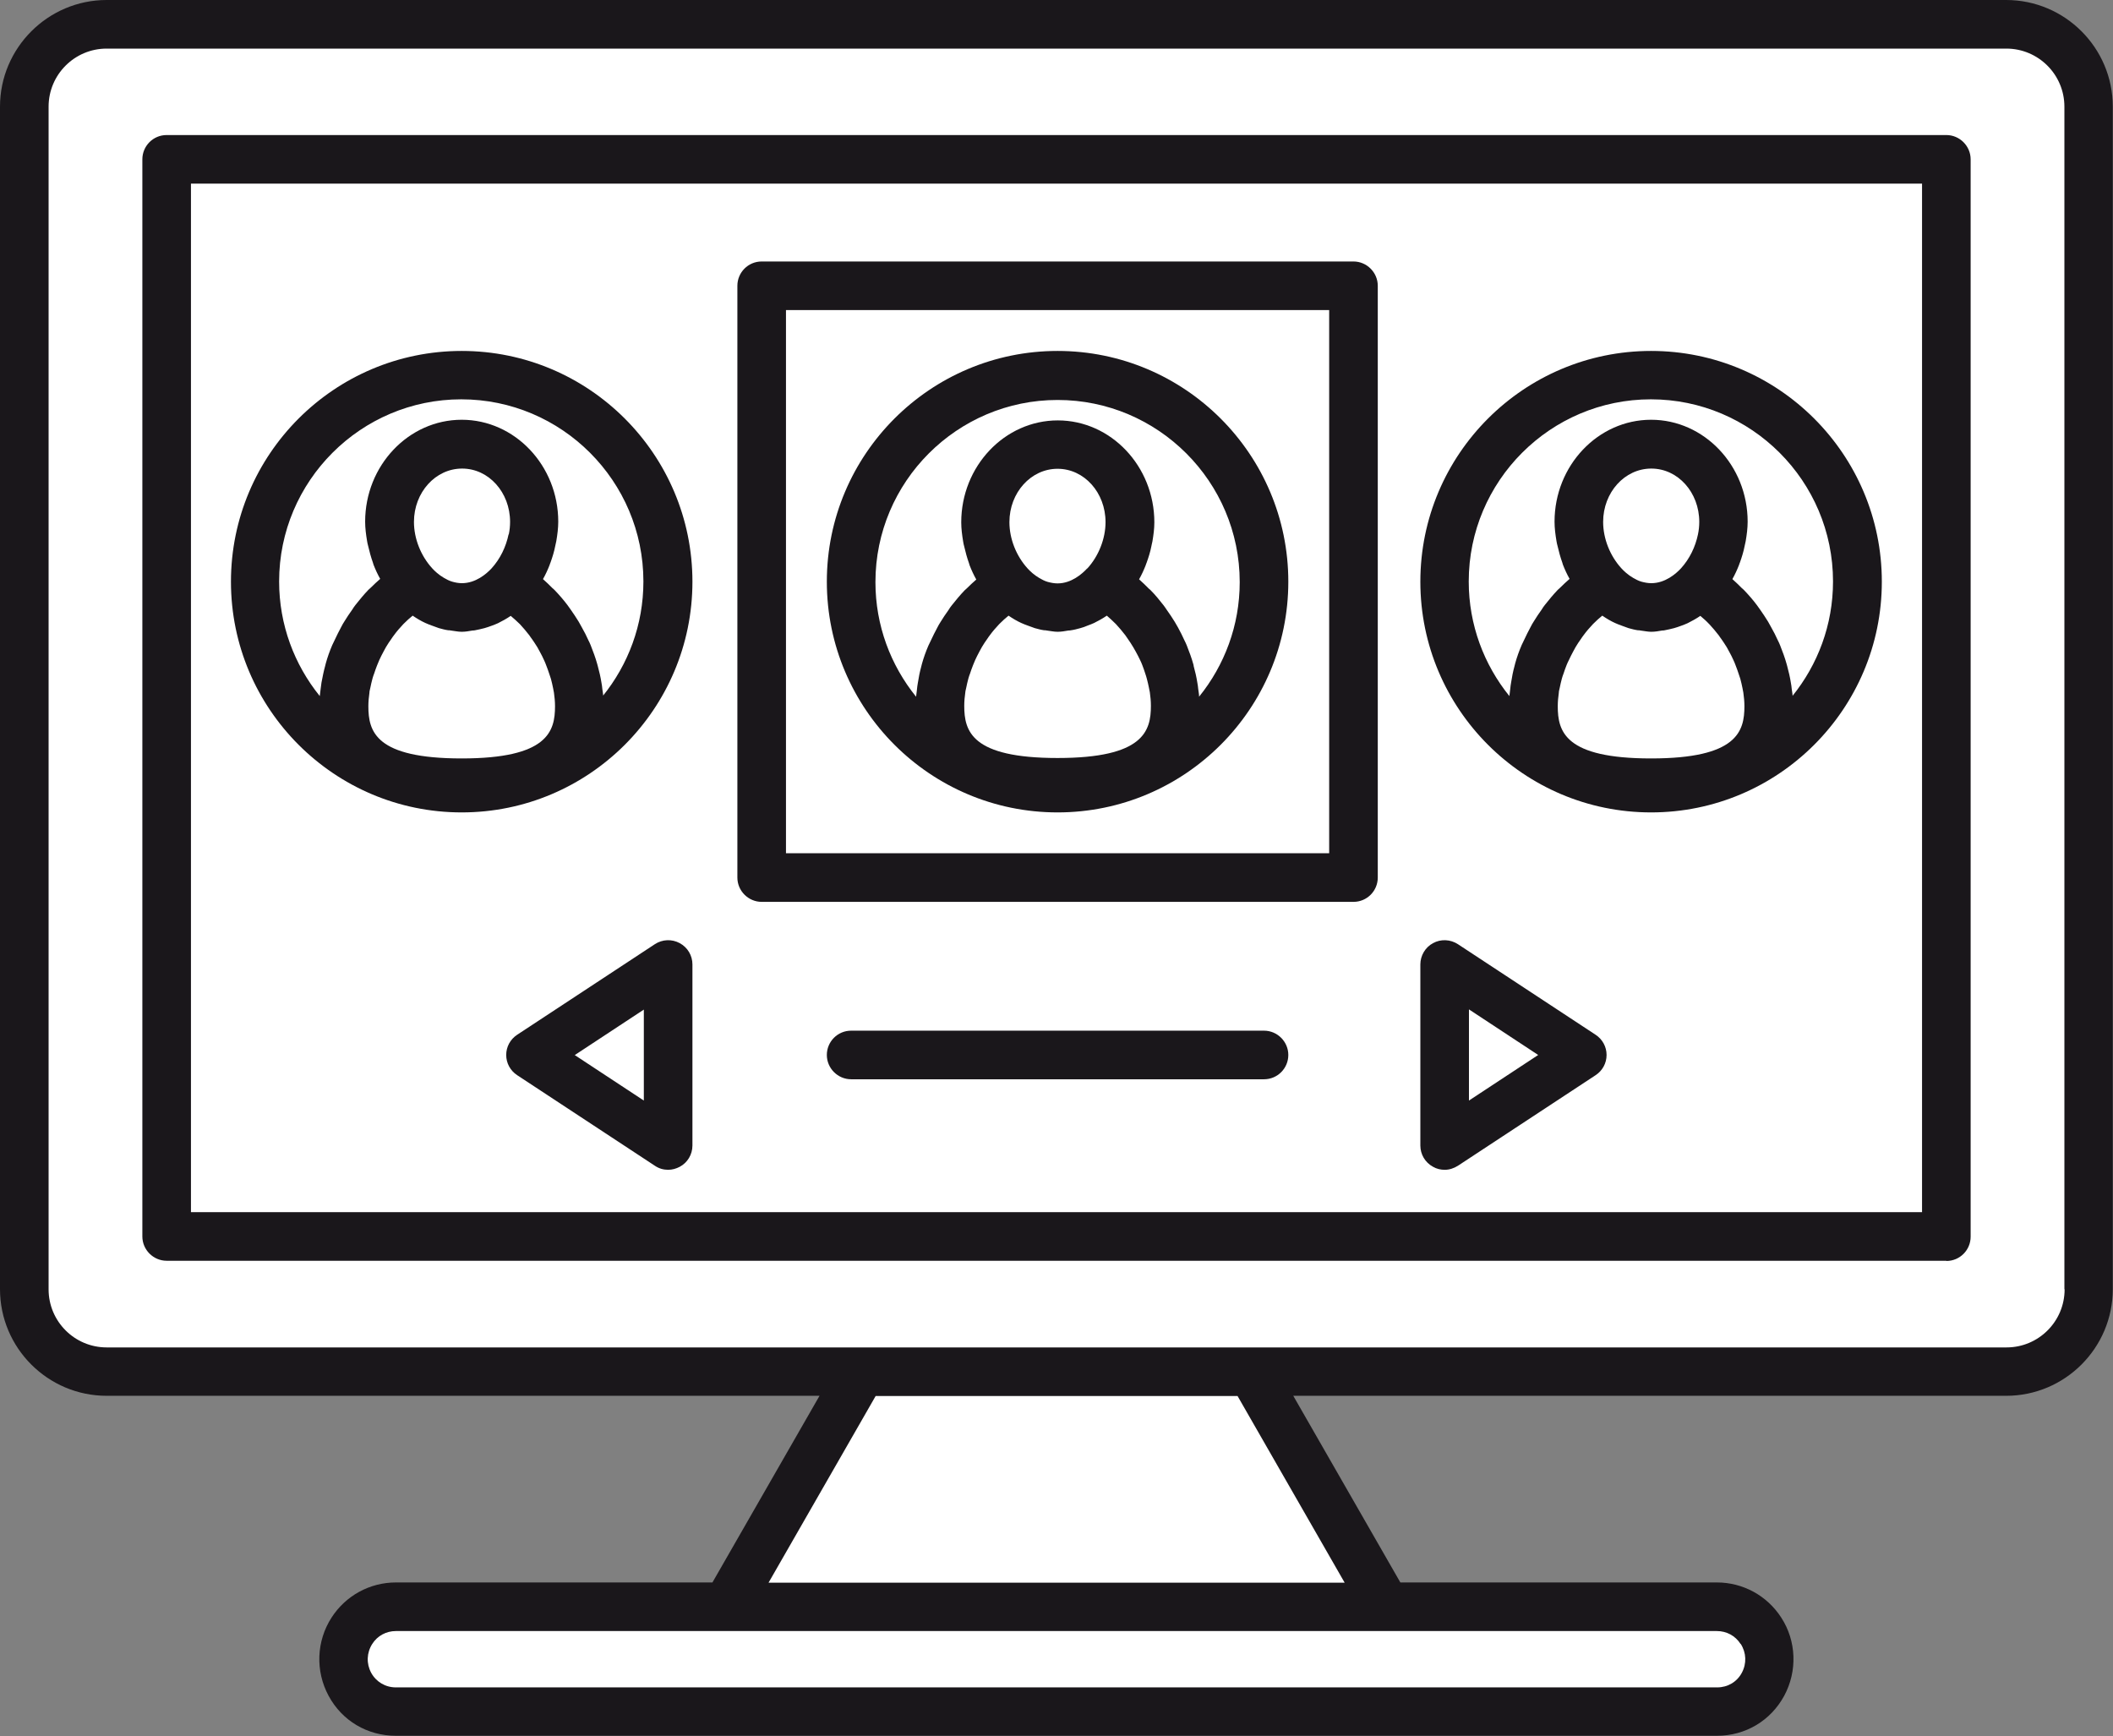 <?xml version="1.0" encoding="UTF-8"?> <svg xmlns="http://www.w3.org/2000/svg" id="Layer_2" width="98.26" height="80.73" viewBox="0 0 98.26 80.73"><rect x="0" y="0" width="98.26" height="80.73" fill="#808080" stroke="none"/><defs><style>.cls-1{fill:#fff;}.cls-2{fill:#1a171b;}</style></defs><g id="layer_1"><g><path class="cls-1" d="M4.96,1.13H93.3c2.11,0,3.83,1.72,3.83,3.83V59.95c0,2.11-1.72,3.83-3.83,3.83H4.96c-2.12,0-3.83-1.72-3.83-3.83V4.96c0-2.11,1.72-3.83,3.83-3.83Z"></path><rect class="cls-1" x="7.75" y="7.41" width="82.76" height="50.1"></rect><path class="cls-2" d="M90.51,58.63H7.75c-.62,0-1.13-.51-1.13-1.13V7.41c0-.62,.5-1.13,1.13-1.13H90.51c.62,0,1.13,.51,1.13,1.13V57.51c0,.62-.5,1.13-1.13,1.13Zm-81.63-2.26H89.38V8.54H8.88V56.38Z"></path><polygon class="cls-1" points="58.2 63.78 40.06 63.78 33.79 74.72 64.47 74.72 58.2 63.78"></polygon><path class="cls-1" d="M79.84,74.72H18.41c-.83,0-1.6,.42-2.05,1.11h0c-1.05,1.62,.11,3.76,2.05,3.76h61.43c1.93,0,3.1-2.14,2.05-3.76h0c-.45-.69-1.22-1.11-2.05-1.11Z"></path><path class="cls-2" d="M93.3,0H4.96C2.23,0,0,2.23,0,4.96V59.95c0,2.74,2.23,4.96,4.96,4.96H38.11l-4.98,8.68h-14.72c-1.21,0-2.33,.61-2.99,1.63-.71,1.1-.76,2.49-.14,3.64,.63,1.17,1.81,1.86,3.13,1.86h61.43c1.33,0,2.5-.7,3.13-1.86,.62-1.15,.57-2.55-.14-3.64-.66-1.02-1.78-1.63-2.99-1.63h-14.72l-4.98-8.68h33.15c2.74,0,4.96-2.23,4.96-4.96V4.96c0-2.74-2.23-4.96-4.96-4.96Zm-12.35,76.45c.26,.41,.28,.91,.05,1.34-.23,.43-.66,.68-1.15,.68H18.41c-.49,0-.92-.26-1.15-.68-.23-.43-.21-.93,.05-1.34,.24-.38,.65-.6,1.1-.6h61.43c.45,0,.86,.22,1.1,.6Zm-18.42-2.85h-26.79l4.98-8.68h16.83l4.98,8.68Zm33.48-13.64c0,1.49-1.21,2.7-2.7,2.7H4.96c-1.49,0-2.7-1.21-2.7-2.7V4.96c0-1.49,1.21-2.7,2.7-2.7H93.3c1.49,0,2.7,1.21,2.7,2.7V59.95Z"></path><rect class="cls-1" x="35.42" y="13.29" width="27.52" height="27.52"></rect><path class="cls-2" d="M62.94,41.94h-27.52c-.62,0-1.13-.51-1.13-1.13V13.29c0-.62,.5-1.13,1.13-1.13h27.52c.62,0,1.13,.51,1.13,1.13v27.52c0,.62-.5,1.13-1.13,1.13Zm-26.39-2.26h25.26V14.42h-25.26v25.26Z"></path><path class="cls-1" d="M21.47,17.45c-5.3,0-9.6,4.3-9.6,9.6s4.3,9.6,9.6,9.6,9.6-4.3,9.6-9.6-4.3-9.6-9.6-9.6Zm0,18.94c-3.02,0-5.47-.64-5.47-3.56,0-2.15,1.34-4.54,3.26-5.64-.7-.76-1.15-1.84-1.15-2.92,0-1.99,1.5-3.61,3.36-3.61s3.36,1.62,3.36,3.61c0,1.08-.45,2.16-1.15,2.92,1.92,1.1,3.26,3.48,3.26,5.64,0,2.91-2.45,3.56-5.47,3.56Z"></path><path class="cls-1" d="M23.68,27.2c.7-.76,1.15-1.84,1.15-2.92,0-1.99-1.51-3.61-3.36-3.61s-3.36,1.62-3.36,3.61c0,1.08,.45,2.16,1.15,2.92-1.92,1.1-3.26,3.48-3.26,5.64,0,2.91,2.45,3.56,5.47,3.56s5.47-.64,5.47-3.56c0-2.15-1.34-4.54-3.26-5.64Z"></path><path class="cls-2" d="M21.47,16.32c-5.92,0-10.73,4.81-10.73,10.73s4.81,10.73,10.73,10.73,10.73-4.81,10.73-10.73-4.81-10.73-10.73-10.73Zm-4.29,15.88c0-.07,.03-.14,.04-.21,.03-.14,.06-.29,.1-.43,.02-.08,.05-.16,.08-.24,.04-.13,.09-.26,.14-.39,.03-.08,.07-.16,.1-.24,.06-.13,.12-.25,.19-.38,.04-.08,.08-.15,.12-.22,.08-.13,.16-.26,.25-.38,.04-.06,.08-.12,.12-.17,.13-.18,.28-.35,.43-.51,0,0,.02-.02,.03-.03,.13-.13,.27-.26,.41-.37,.19,.13,.39,.25,.59,.34,.1,.05,.2,.08,.3,.12,.11,.04,.22,.08,.33,.12,.15,.04,.29,.08,.44,.1,.04,0,.08,0,.11,.01,.17,.02,.34,.06,.51,.06s.34-.03,.51-.06c.04,0,.08,0,.11-.01,.15-.03,.29-.06,.44-.1,.11-.03,.22-.07,.33-.11,.1-.04,.2-.07,.3-.12,.2-.1,.4-.21,.59-.34,.14,.12,.28,.24,.41,.37,0,0,.02,.02,.03,.03,.15,.16,.29,.33,.43,.51,.04,.06,.08,.12,.12,.17,.09,.13,.17,.25,.25,.38,.04,.07,.08,.15,.12,.22,.07,.12,.13,.25,.19,.38,.04,.08,.07,.16,.1,.24,.05,.13,.1,.26,.14,.39,.03,.08,.05,.16,.08,.24,.04,.14,.07,.29,.1,.43,.01,.07,.03,.14,.04,.21,.03,.21,.05,.42,.05,.63,0,1.17-.33,2.43-4.34,2.43s-4.34-1.25-4.34-2.43c0-.21,.02-.42,.05-.63Zm6.47-7.35c-.12,.58-.39,1.14-.79,1.58-.24,.26-.74,.69-1.38,.69-.16,0-.31-.03-.45-.07-.14-.04-.27-.11-.39-.18-.24-.14-.42-.31-.54-.44t0,0c-.53-.58-.85-1.38-.85-2.16,0-1.37,1-2.48,2.24-2.48s2.23,1.11,2.23,2.48c0,.19-.02,.39-.06,.58Zm4.4,7.52c0-.11-.03-.22-.04-.33-.01-.1-.02-.2-.04-.29-.04-.26-.1-.51-.17-.77-.01-.04-.02-.07-.03-.11-.08-.29-.19-.58-.3-.86-.03-.08-.07-.16-.11-.24-.09-.2-.19-.4-.3-.59-.05-.09-.1-.18-.15-.27-.12-.19-.24-.38-.37-.56-.05-.07-.1-.14-.15-.21-.18-.24-.38-.47-.59-.69-.03-.04-.07-.06-.11-.1-.14-.14-.29-.29-.44-.42,.12-.21,.22-.43,.31-.66,.01-.03,.02-.07,.04-.11,.09-.25,.17-.51,.22-.77,.02-.08,.03-.15,.05-.23,.05-.3,.09-.6,.09-.9,0-2.61-2.02-4.74-4.49-4.74s-4.49,2.13-4.49,4.74c0,.3,.04,.6,.09,.9,.01,.08,.03,.15,.05,.23,.06,.26,.13,.52,.22,.77,.01,.03,.02,.07,.03,.1,.09,.23,.19,.45,.31,.66-.15,.13-.3,.27-.44,.41-.04,.04-.08,.07-.11,.1-.21,.22-.4,.45-.59,.69-.06,.07-.11,.15-.16,.23-.13,.18-.25,.36-.36,.54-.06,.09-.11,.18-.16,.28-.1,.19-.2,.38-.29,.58-.04,.09-.08,.17-.12,.25-.12,.28-.22,.56-.3,.85-.01,.04-.02,.08-.03,.12-.07,.25-.12,.51-.17,.77-.02,.1-.02,.2-.04,.3-.01,.11-.03,.22-.04,.33-1.18-1.46-1.89-3.31-1.89-5.33,0-4.67,3.8-8.47,8.47-8.47s8.47,3.8,8.47,8.47c0,2.02-.71,3.87-1.89,5.33Z"></path><path class="cls-1" d="M49.18,17.45c-5.3,0-9.6,4.3-9.6,9.6s4.3,9.6,9.6,9.6,9.6-4.3,9.6-9.6-4.3-9.6-9.6-9.6Zm0,18.94c-3.02,0-5.47-.64-5.47-3.56,0-2.15,1.34-4.54,3.26-5.64-.7-.76-1.15-1.84-1.15-2.92,0-1.99,1.5-3.61,3.36-3.61s3.36,1.62,3.36,3.61c0,1.08-.45,2.16-1.15,2.92,1.92,1.1,3.26,3.48,3.26,5.64,0,2.91-2.45,3.56-5.47,3.56Z"></path><path class="cls-1" d="M51.39,27.2c.7-.76,1.15-1.84,1.15-2.92,0-1.99-1.51-3.61-3.36-3.61s-3.36,1.62-3.36,3.61c0,1.08,.45,2.16,1.15,2.92-1.92,1.1-3.26,3.48-3.26,5.64,0,2.91,2.45,3.56,5.47,3.56s5.47-.64,5.47-3.56c0-2.15-1.34-4.54-3.26-5.64Z"></path><path class="cls-2" d="M49.18,16.32c-5.92,0-10.73,4.81-10.73,10.73s4.81,10.73,10.73,10.73,10.73-4.81,10.73-10.73-4.81-10.73-10.73-10.73Zm-4.29,15.88c0-.07,.03-.14,.04-.21,.03-.14,.06-.29,.1-.43,.02-.08,.05-.16,.08-.24,.04-.13,.09-.26,.14-.39,.03-.08,.07-.16,.1-.24,.06-.13,.12-.25,.19-.38,.04-.08,.08-.15,.12-.22,.08-.13,.16-.26,.25-.38,.04-.06,.08-.12,.12-.17,.13-.18,.28-.35,.43-.51,0,0,.02-.02,.03-.03,.13-.13,.27-.26,.41-.37,.19,.13,.39,.25,.59,.34,.1,.05,.2,.08,.3,.12,.11,.04,.22,.08,.33,.12,.15,.04,.29,.08,.44,.1,.04,0,.08,0,.11,.01,.17,.02,.34,.06,.51,.06s.34-.03,.51-.06c.04,0,.08,0,.11-.01,.15-.02,.29-.06,.44-.1,.11-.03,.23-.07,.34-.12,.1-.04,.2-.07,.3-.12,.2-.1,.4-.21,.59-.34,.14,.12,.27,.24,.4,.37,.01,.01,.02,.02,.03,.03,.15,.16,.29,.33,.43,.51,.04,.05,.07,.11,.11,.16,.09,.13,.18,.26,.26,.4,.04,.07,.08,.14,.12,.21,.07,.13,.14,.26,.2,.39,.04,.08,.07,.15,.1,.23,.05,.13,.1,.27,.14,.4,.03,.08,.05,.16,.07,.23,.04,.14,.07,.29,.1,.43,.01,.07,.03,.14,.04,.2,.03,.21,.05,.42,.05,.63,0,1.17-.33,2.43-4.34,2.43s-4.34-1.25-4.34-2.43c0-.21,.02-.42,.05-.63Zm5.67-5.77c-.24,.26-.74,.7-1.38,.7-.16,0-.31-.03-.46-.07-.14-.04-.27-.11-.39-.18-.24-.14-.42-.31-.54-.44t0,0c-.53-.58-.85-1.38-.85-2.16,0-1.37,1-2.48,2.24-2.48s2.23,1.11,2.23,2.48c0,.77-.32,1.58-.85,2.16Zm5.2,5.94c0-.11-.03-.22-.04-.33-.01-.1-.02-.2-.04-.29-.04-.26-.1-.52-.17-.77,0-.03-.01-.07-.02-.1-.08-.29-.19-.58-.3-.86-.03-.08-.07-.16-.11-.24-.09-.2-.19-.4-.3-.6-.05-.09-.1-.17-.15-.26-.12-.19-.24-.38-.38-.57-.05-.07-.09-.14-.14-.2-.19-.24-.38-.48-.6-.7-.03-.03-.05-.05-.08-.07-.15-.15-.3-.3-.46-.44,.12-.21,.22-.43,.31-.66,.01-.03,.02-.07,.04-.11,.09-.25,.17-.5,.22-.76,.02-.08,.03-.16,.05-.23,.05-.3,.09-.59,.09-.89,0-2.61-2.02-4.74-4.49-4.74s-4.49,2.13-4.49,4.74c0,.3,.04,.6,.09,.9,.01,.08,.03,.15,.05,.23,.06,.26,.13,.52,.22,.77,.01,.03,.02,.07,.03,.1,.09,.23,.19,.45,.31,.66-.15,.13-.3,.27-.44,.41-.04,.04-.08,.07-.11,.1-.21,.22-.4,.45-.59,.69-.06,.07-.11,.15-.16,.23-.13,.18-.25,.36-.36,.54-.06,.09-.11,.18-.16,.28-.1,.19-.2,.38-.29,.58-.04,.09-.08,.17-.12,.25-.12,.28-.22,.56-.3,.85-.01,.04-.02,.08-.03,.12-.07,.25-.12,.51-.16,.77-.02,.1-.03,.2-.04,.3-.01,.11-.03,.22-.04,.33-1.18-1.46-1.89-3.31-1.89-5.33,0-4.67,3.8-8.47,8.47-8.47s8.47,3.8,8.47,8.47c0,2.02-.71,3.87-1.89,5.33Z"></path><path class="cls-1" d="M76.78,17.45c-5.3,0-9.6,4.3-9.6,9.6s4.3,9.6,9.6,9.6,9.6-4.3,9.6-9.6-4.3-9.6-9.6-9.6Zm0,18.94c-3.02,0-5.47-.64-5.47-3.56,0-2.15,1.34-4.54,3.26-5.64-.7-.76-1.15-1.84-1.15-2.92,0-1.99,1.51-3.61,3.36-3.61s3.36,1.62,3.36,3.61c0,1.08-.45,2.16-1.15,2.92,1.92,1.1,3.26,3.48,3.26,5.64,0,2.91-2.45,3.56-5.47,3.56Z"></path><path class="cls-1" d="M79,27.2c.7-.76,1.15-1.84,1.15-2.92,0-1.99-1.51-3.61-3.36-3.61s-3.36,1.62-3.36,3.61c0,1.08,.45,2.16,1.15,2.92-1.92,1.1-3.26,3.48-3.26,5.64,0,2.91,2.45,3.56,5.47,3.56s5.47-.64,5.47-3.56c0-2.15-1.34-4.54-3.26-5.64Z"></path><path class="cls-2" d="M76.78,16.32c-5.92,0-10.73,4.81-10.73,10.73s4.81,10.73,10.73,10.73,10.73-4.81,10.73-10.73-4.81-10.73-10.73-10.73Zm-4.29,15.88c0-.07,.03-.14,.04-.21,.03-.14,.06-.29,.1-.43,.02-.08,.05-.16,.08-.24,.04-.13,.09-.26,.14-.39,.03-.08,.07-.16,.11-.24,.06-.13,.12-.25,.19-.38,.04-.08,.08-.15,.12-.22,.08-.13,.16-.26,.25-.38,.04-.06,.08-.12,.12-.17,.13-.18,.28-.35,.43-.51,0,0,.02-.02,.03-.03,.13-.13,.27-.26,.41-.37,.19,.13,.39,.25,.59,.34,.1,.05,.2,.08,.3,.12,.11,.04,.22,.08,.33,.12,.15,.04,.29,.08,.44,.1,.04,0,.08,0,.11,.01,.17,.02,.34,.06,.51,.06s.34-.03,.51-.06c.04,0,.08,0,.11-.01,.15-.03,.29-.06,.44-.1,.11-.03,.22-.07,.33-.11,.1-.04,.2-.07,.3-.12,.2-.1,.4-.21,.59-.34,.14,.12,.28,.24,.4,.37,0,0,.02,.02,.03,.03,.15,.16,.29,.33,.43,.51,.04,.06,.08,.12,.12,.17,.09,.13,.17,.25,.25,.38,.04,.07,.08,.15,.12,.22,.07,.12,.13,.25,.19,.38,.04,.08,.07,.16,.1,.24,.05,.13,.1,.26,.14,.39,.03,.08,.05,.16,.08,.24,.04,.14,.07,.29,.1,.43,.01,.07,.03,.14,.04,.21,.03,.21,.05,.42,.05,.63,0,1.17-.33,2.43-4.34,2.43s-4.34-1.25-4.34-2.43c0-.21,.02-.42,.05-.63Zm6.47-7.35c-.12,.58-.39,1.14-.79,1.58-.24,.26-.74,.69-1.38,.69-.16,0-.31-.03-.46-.07-.14-.04-.27-.11-.39-.18-.24-.14-.42-.31-.54-.44,0,0,0,0,0,0-.53-.58-.85-1.38-.85-2.16,0-1.37,1-2.48,2.24-2.48s2.23,1.11,2.23,2.48c0,.19-.02,.39-.06,.58Zm4.4,7.52c0-.11-.03-.22-.04-.33-.01-.1-.02-.2-.04-.29-.04-.26-.1-.51-.17-.77-.01-.04-.02-.07-.03-.11-.08-.29-.19-.58-.3-.86-.03-.08-.07-.16-.11-.24-.09-.2-.19-.4-.3-.59-.05-.09-.1-.18-.15-.27-.12-.19-.24-.38-.37-.56-.05-.07-.1-.14-.15-.21-.18-.24-.38-.47-.59-.69-.03-.04-.07-.06-.11-.1-.14-.14-.29-.29-.44-.42,.12-.21,.22-.43,.31-.66,.01-.03,.02-.07,.04-.11,.09-.25,.17-.51,.22-.77,.02-.08,.03-.15,.05-.23,.05-.3,.09-.6,.09-.9,0-2.61-2.02-4.74-4.49-4.74s-4.49,2.13-4.49,4.74c0,.3,.04,.6,.09,.9,.01,.08,.03,.15,.05,.23,.06,.26,.13,.52,.22,.77,.01,.03,.02,.07,.03,.1,.09,.23,.19,.45,.31,.66-.15,.13-.3,.27-.44,.41-.04,.04-.08,.07-.11,.1-.21,.22-.4,.45-.59,.69-.06,.07-.11,.15-.16,.23-.13,.18-.25,.36-.36,.54-.06,.09-.11,.18-.16,.28-.1,.19-.2,.38-.29,.58-.04,.09-.08,.17-.12,.25-.12,.28-.22,.56-.3,.85-.01,.04-.02,.08-.03,.12-.07,.25-.12,.51-.16,.77-.02,.1-.03,.2-.04,.3-.01,.11-.03,.22-.04,.33-1.18-1.46-1.89-3.31-1.89-5.33,0-4.67,3.8-8.47,8.47-8.47s8.47,3.8,8.47,8.47c0,2.02-.71,3.87-1.89,5.33Z"></path><path class="cls-1" d="M31.07,53.27l-6.4-4.21,6.4-4.21v8.42Z"></path><path class="cls-2" d="M31.07,54.4c-.22,0-.43-.06-.62-.19l-6.4-4.21c-.32-.21-.51-.56-.51-.94s.19-.73,.51-.94l6.4-4.21c.35-.23,.79-.25,1.16-.05,.37,.2,.59,.58,.59,.99v8.42c0,.42-.23,.8-.59,.99-.17,.09-.35,.14-.54,.14Zm-4.35-5.34l3.22,2.12v-4.23l-3.22,2.12Z"></path><path class="cls-1" d="M67.18,44.84l6.4,4.21-6.4,4.21v-8.42Z"></path><path class="cls-2" d="M67.18,54.4c-.18,0-.37-.04-.54-.14-.37-.2-.59-.58-.59-.99v-8.42c0-.41,.23-.8,.59-.99,.36-.2,.81-.18,1.16,.05l6.4,4.21c.32,.21,.51,.56,.51,.94s-.19,.73-.51,.94l-6.4,4.21c-.19,.12-.4,.19-.62,.19Zm1.13-7.46v4.24l3.22-2.12-3.22-2.12Z"></path><path class="cls-2" d="M58.78,50.19h-19.2c-.62,0-1.13-.51-1.13-1.13s.5-1.13,1.13-1.13h19.2c.62,0,1.13,.51,1.13,1.13s-.5,1.13-1.13,1.13Z"></path></g></g></svg> 
